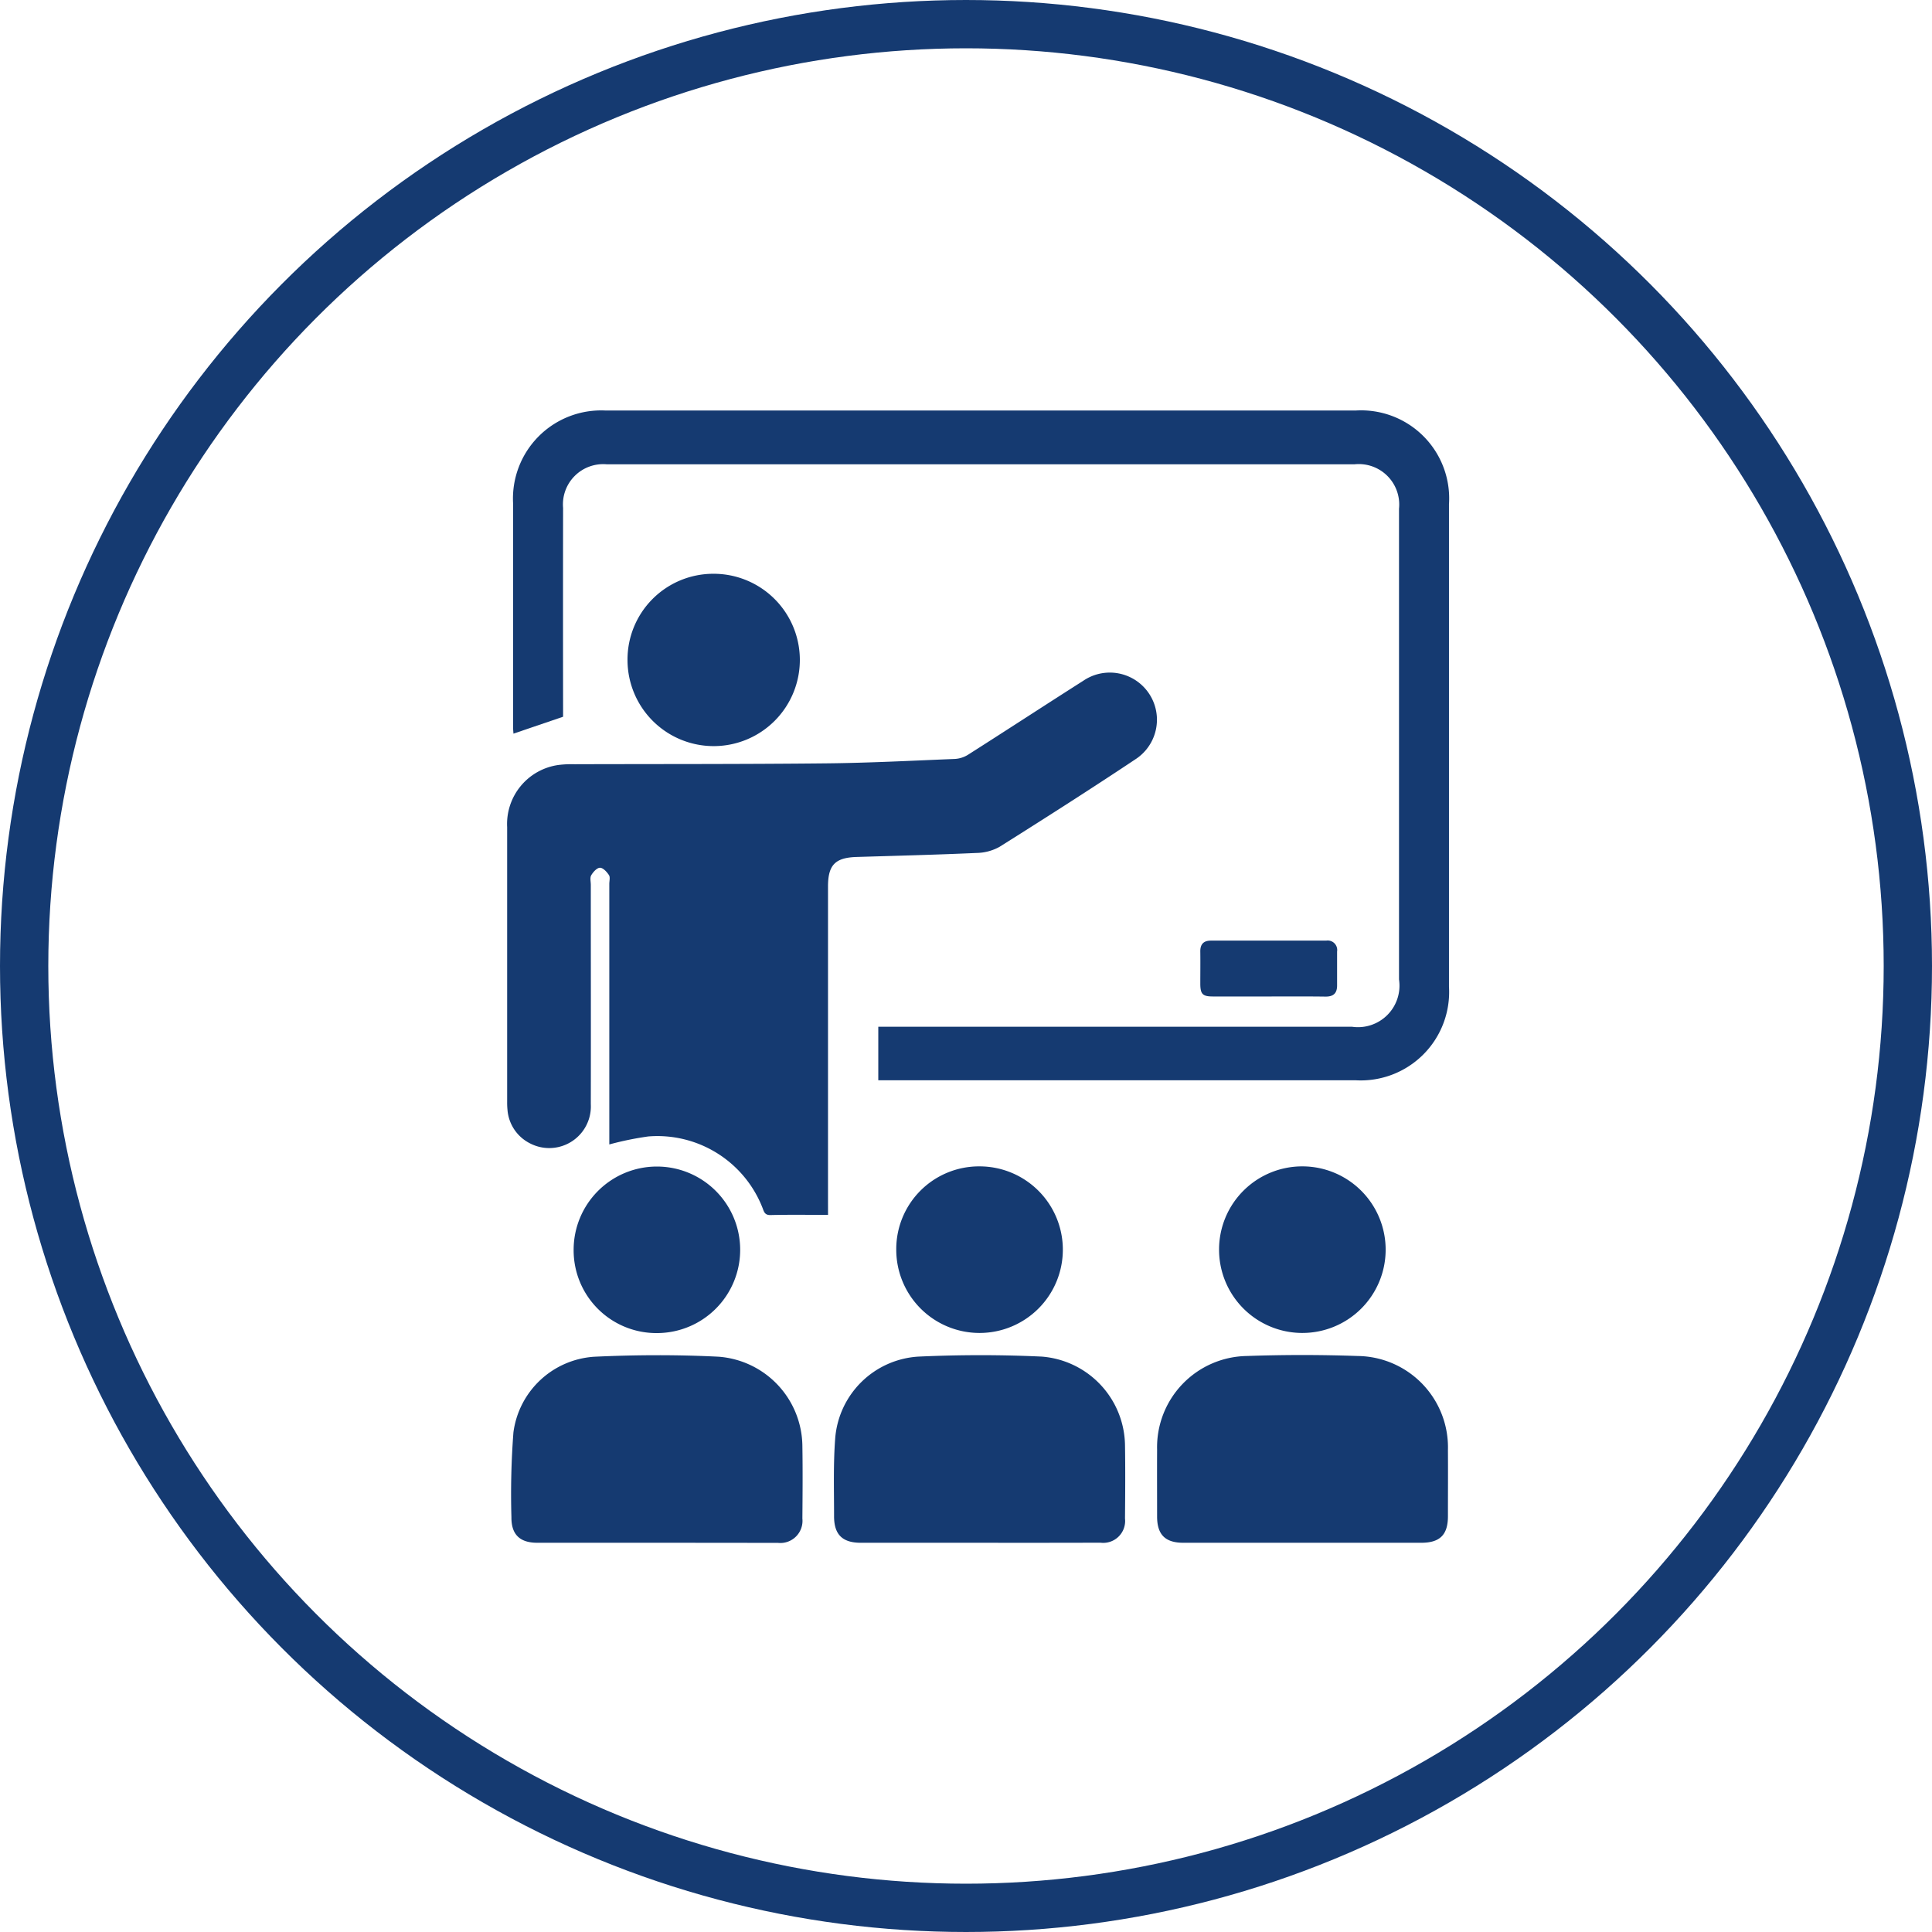 <svg xmlns="http://www.w3.org/2000/svg" width="80" height="80" viewBox="0 0 80 80">
  <g id="组_731" data-name="组 731" transform="translate(-203 -1715)">
    <g id="组_90" data-name="组 90" transform="translate(-929 -521)">
      <g id="椭圆_12" data-name="椭圆 12" transform="translate(1132 2236)" fill="none" stroke="#153a71" stroke-width="2">
        <circle cx="40" cy="40" r="40" stroke="none"/>
        <circle cx="40" cy="40" r="39" fill="none"/>
      </g>
    </g>
    <g id="组_93" data-name="组 93" transform="translate(-862.385 1755.81)">
      <path id="路径_71" data-name="路径 71" d="M1099.672,145.242c-.832,0-1.609-.012-2.385.007-.251.006-.271-.16-.334-.313a4.673,4.673,0,0,0-4.726-2.942,13.117,13.117,0,0,0-1.612.331v-.413q0-5.188,0-10.375c0-.123.043-.277-.014-.364-.087-.134-.245-.306-.372-.305s-.284.176-.363.312c-.059.1-.017.265-.017.4,0,3.026.006,6.052,0,9.079a1.724,1.724,0,0,1-2.522,1.619,1.7,1.7,0,0,1-.928-1.386,3.059,3.059,0,0,1-.014-.333q0-5.688,0-11.376a2.466,2.466,0,0,1,2.133-2.572,4.424,4.424,0,0,1,.665-.03c3.471-.011,6.942,0,10.412-.036,1.778-.018,3.555-.111,5.332-.183a1.151,1.151,0,0,0,.544-.175c1.594-1.014,3.175-2.047,4.769-3.061a1.951,1.951,0,0,1,2.2,3.224c-1.869,1.246-3.764,2.455-5.666,3.651a2.017,2.017,0,0,1-.951.254c-1.653.074-3.308.116-4.962.166-.892.027-1.19.329-1.19,1.225q0,6.5,0,13.006Z" transform="translate(0 -135.746)" fill="#153a71"/>
      <path id="路径_72" data-name="路径 72" d="M1104.815,3.923V1.705h19.612a1.719,1.719,0,0,0,1.95-1.959q0-9.746,0-19.491a1.675,1.675,0,0,0-1.836-1.84q-15.489,0-30.978,0a1.667,1.667,0,0,0-1.8,1.805q-.006,4.132,0,8.263v.386l-2.055.7c0-.039-.015-.154-.015-.27q0-4.632,0-9.264a3.651,3.651,0,0,1,3.834-3.846q15.526,0,31.052,0a3.646,3.646,0,0,1,3.867,3.883q0,9.987,0,19.973a3.66,3.66,0,0,1-3.88,3.876h-19.752Z" transform="translate(-3.062 0)" fill="#153a71"/>
      <path id="路径_73" data-name="路径 73" d="M1274.979,511.68q-2.463,0-4.926,0c-.764,0-1.11-.341-1.107-1.106,0-1.074-.035-2.152.047-3.22a3.678,3.678,0,0,1,3.447-3.383c1.7-.078,3.409-.08,5.108,0a3.736,3.736,0,0,1,3.445,3.669c.016,1.012.008,2.025,0,3.037a.907.907,0,0,1-1.016,1Q1277.479,511.684,1274.979,511.68Z" transform="translate(-169.024 -488.607)" fill="#153a71"/>
      <path id="路径_74" data-name="路径 74" d="M1094.7,511.69q-2.463,0-4.927,0c-.726,0-1.08-.343-1.073-1.059a33.58,33.58,0,0,1,.083-3.512,3.61,3.61,0,0,1,3.357-3.133c1.712-.08,3.434-.087,5.145,0a3.748,3.748,0,0,1,3.463,3.7c.016,1,.008,2,0,3a.918.918,0,0,1-1.014,1.008C1098.057,511.693,1096.378,511.69,1094.7,511.69Z" transform="translate(-2.138 -488.617)" fill="#153a71"/>
      <path id="路径_75" data-name="路径 75" d="M1455.468,511.61q-2.463,0-4.926,0c-.749,0-1.085-.335-1.087-1.081,0-.926-.005-1.852,0-2.778a3.779,3.779,0,0,1,3.714-3.875c1.529-.054,3.063-.054,4.592,0a3.784,3.784,0,0,1,3.737,3.893c.006.914,0,1.827,0,2.741,0,.771-.333,1.1-1.107,1.1h-4.926Z" transform="translate(-336.157 -488.537)" fill="#153a71"/>
      <path id="路径_76" data-name="路径 76" d="M1157.187,67.388a3.568,3.568,0,1,1-3.554,3.593A3.552,3.552,0,0,1,1157.187,67.388Z" transform="translate(-62.264 -84.439)" fill="#153a71"/>
      <path id="路径_77" data-name="路径 77" d="M1487.566,398.433a3.449,3.449,0,1,1-3.473,3.413A3.443,3.443,0,0,1,1487.566,398.433Z" transform="translate(-368.229 -390.946)" fill="#153a71"/>
      <path id="路径_78" data-name="路径 78" d="M1307.214,398.439a3.449,3.449,0,1,1-3.444,3.439A3.427,3.427,0,0,1,1307.214,398.439Z" transform="translate(-201.273 -390.952)" fill="#153a71"/>
      <path id="路径_79" data-name="路径 79" d="M1123.523,401.9a3.448,3.448,0,1,1,3.477,3.441A3.428,3.428,0,0,1,1123.523,401.9Z" transform="translate(-34.385 -390.951)" fill="#153a71"/>
      <path id="路径_80" data-name="路径 80" d="M1476.427,274.59c-.777,0-1.553,0-2.33,0-.426,0-.519-.1-.521-.523,0-.444.006-.888,0-1.331-.006-.31.135-.459.441-.459q2.385,0,4.771,0a.394.394,0,0,1,.452.452q0,.7,0,1.405c0,.327-.156.464-.48.461C1477.98,274.584,1477.2,274.59,1476.427,274.59Z" transform="translate(-358.489 -274.138)" fill="#153a71"/>
    </g>
  </g>
</svg>
